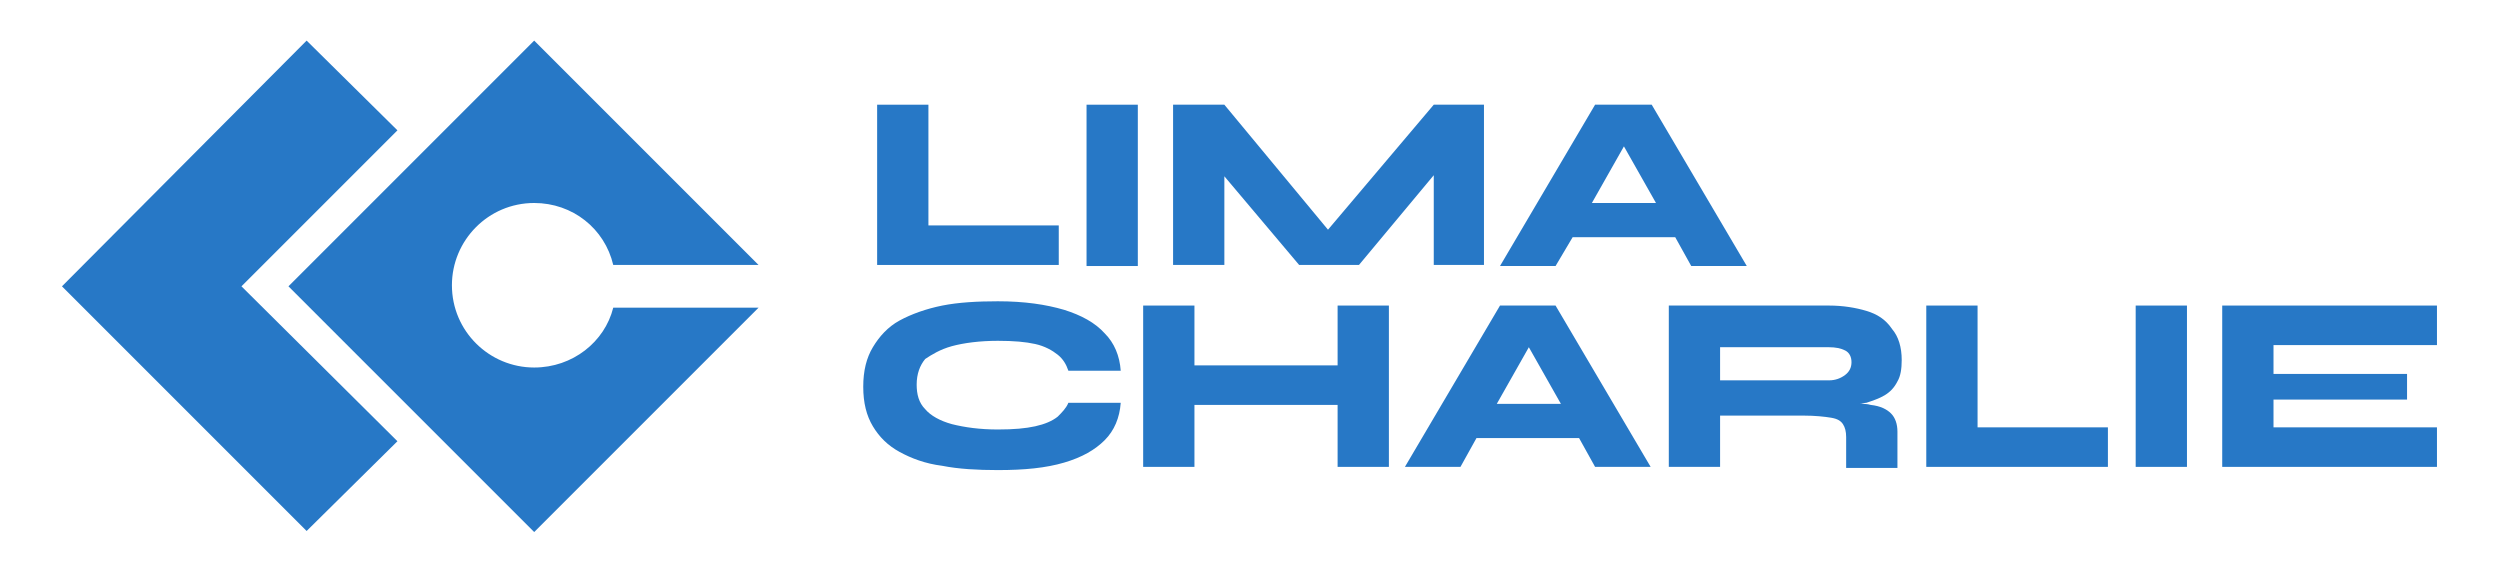 <?xml version="1.0" encoding="UTF-8" standalone="no"?>
<!DOCTYPE svg PUBLIC "-//W3C//DTD SVG 1.1//EN" "http://www.w3.org/Graphics/SVG/1.1/DTD/svg11.dtd">
<svg width="100%" height="100%" viewBox="0 0 234 54" version="1.1" xmlns="http://www.w3.org/2000/svg" xmlns:xlink="http://www.w3.org/1999/xlink" xml:space="preserve" xmlns:serif="http://www.serif.com/" style="fill-rule:evenodd;clip-rule:evenodd;stroke-linejoin:round;stroke-miterlimit:2;">
    <g>
        <path d="M37.2,12.2L28.7,3.8L5.8,26.8L28.7,49.7L37.2,41.3L22.6,26.8L37.2,12.2Z" style="fill:rgb(39,120,198);fill-rule:nonzero;"/>
        <path d="M50,34.4C45.8,34.4 42.3,31 42.3,26.7C42.3,22.5 45.7,19 50,19C53.6,19 56.6,21.4 57.4,24.8L71,24.8L50,3.8L27,26.8L50,49.8L71,28.8L57.4,28.8C56.6,32 53.6,34.4 50,34.4Z" style="fill:rgb(39,120,198);fill-rule:nonzero;"/>
        <path d="M99.1,21.1L86.9,21.1L86.9,9.8L82.1,9.8L82.1,24.8L99.1,24.8L99.1,21.1Z" style="fill:rgb(39,120,198);fill-rule:nonzero;"/>
        <rect x="101.7" y="9.8" width="4.8" height="15.1" style="fill:rgb(39,120,198);fill-rule:nonzero;"/>
        <path d="M114.6,16.5L121.6,24.8L127.2,24.8L134.2,16.4L134.2,24.8L138.9,24.8L138.9,9.8L134.2,9.8L124.3,21.5L114.6,9.8L109.8,9.8L109.8,24.8L114.6,24.8L114.6,16.5Z" style="fill:rgb(39,120,198);fill-rule:nonzero;"/>
        <path d="M147.2,22.2L156.8,22.2L158.3,24.9L163.5,24.9L154.6,9.8L149.3,9.8L140.4,24.9L145.6,24.9L147.2,22.2ZM152,13.7L155,19L149,19L152,13.7Z" style="fill:rgb(39,120,198);fill-rule:nonzero;"/>
        <path d="M89.1,32.4C90.2,32.1 91.7,31.9 93.4,31.9C94.9,31.9 96,32 96.9,32.2C97.8,32.4 98.5,32.8 99,33.2C99.5,33.6 99.8,34.1 100,34.7L104.9,34.7C104.8,33.3 104.3,32.1 103.4,31.2C102.5,30.2 101.2,29.5 99.6,29C97.9,28.5 95.9,28.2 93.4,28.2C91.5,28.2 89.7,28.3 88.2,28.6C86.7,28.9 85.3,29.4 84.2,30C83.1,30.6 82.3,31.5 81.7,32.5C81.1,33.5 80.8,34.7 80.8,36.2C80.8,37.7 81.1,38.9 81.7,39.9C82.3,40.9 83.1,41.7 84.2,42.3C85.3,42.9 86.6,43.4 88.2,43.6C89.7,43.9 91.5,44 93.4,44C95.9,44 97.9,43.8 99.6,43.3C101.3,42.8 102.5,42.1 103.4,41.2C104.3,40.3 104.8,39.1 104.9,37.7L100,37.7C99.8,38.2 99.4,38.6 99,39C98.5,39.4 97.8,39.7 96.9,39.9C96,40.1 94.9,40.2 93.4,40.2C91.7,40.2 90.3,40 89.1,39.7C88,39.4 87.1,38.9 86.6,38.3C86,37.7 85.8,36.9 85.8,36C85.8,35 86.1,34.2 86.6,33.6C87.2,33.2 88,32.7 89.1,32.4Z" style="fill:rgb(39,120,198);fill-rule:nonzero;"/>
        <path d="M125.2,34.2L111.8,34.2L111.8,28.6L107,28.6L107,43.7L111.8,43.7L111.8,37.9L125.2,37.9L125.2,43.7L130,43.7L130,28.6L125.2,28.6L125.2,34.2Z" style="fill:rgb(39,120,198);fill-rule:nonzero;"/>
        <path d="M140.4,28.6L131.5,43.7L136.7,43.7L138.2,41L147.8,41L149.3,43.7L154.5,43.7L145.6,28.6L140.4,28.6ZM140.1,37.8L143.1,32.5L146.1,37.8L140.1,37.8Z" style="fill:rgb(39,120,198);fill-rule:nonzero;"/>
        <path d="M174.7,29.1C173.7,28.8 172.5,28.6 171.2,28.6L156.2,28.6L156.2,43.7L161,43.7L161,38.9L168.8,38.9C169.9,38.9 170.8,39 171.4,39.1C172,39.2 172.3,39.4 172.5,39.7C172.7,40 172.8,40.4 172.8,40.9L172.8,43.8L177.6,43.8L177.6,40.4C177.6,39.7 177.4,39.1 177,38.7C176.6,38.3 176,38 175.1,37.9C174.8,37.8 174.4,37.8 174.1,37.8C174.3,37.8 174.5,37.7 174.7,37.7C175.3,37.5 175.9,37.3 176.4,37C176.9,36.7 177.3,36.3 177.6,35.7C177.9,35.2 178,34.5 178,33.7C178,32.5 177.7,31.5 177.1,30.8C176.5,29.9 175.7,29.4 174.7,29.1ZM171.2,35.6L161,35.6L161,32.5L171.2,32.5C171.8,32.5 172.3,32.6 172.7,32.8C173.1,33 173.3,33.4 173.3,33.9C173.3,34.4 173.1,34.8 172.7,35.1C172.3,35.4 171.8,35.6 171.2,35.6Z" style="fill:rgb(39,120,198);fill-rule:nonzero;"/>
        <path d="M185.1,28.6L180.3,28.6L180.3,43.7L197.3,43.7L197.3,40L185.1,40L185.1,28.6Z" style="fill:rgb(39,120,198);fill-rule:nonzero;"/>
        <rect x="199.9" y="28.6" width="4.8" height="15.1" style="fill:rgb(39,120,198);fill-rule:nonzero;"/>
        <path d="M212.8,40L212.8,37.4L225.3,37.4L225.3,35L212.8,35L212.8,32.3L228.1,32.3L228.1,28.6L208,28.6L208,43.7L228.1,43.7L228.1,40L212.8,40Z" style="fill:rgb(39,120,198);fill-rule:nonzero;"/>
    </g>
</svg>
